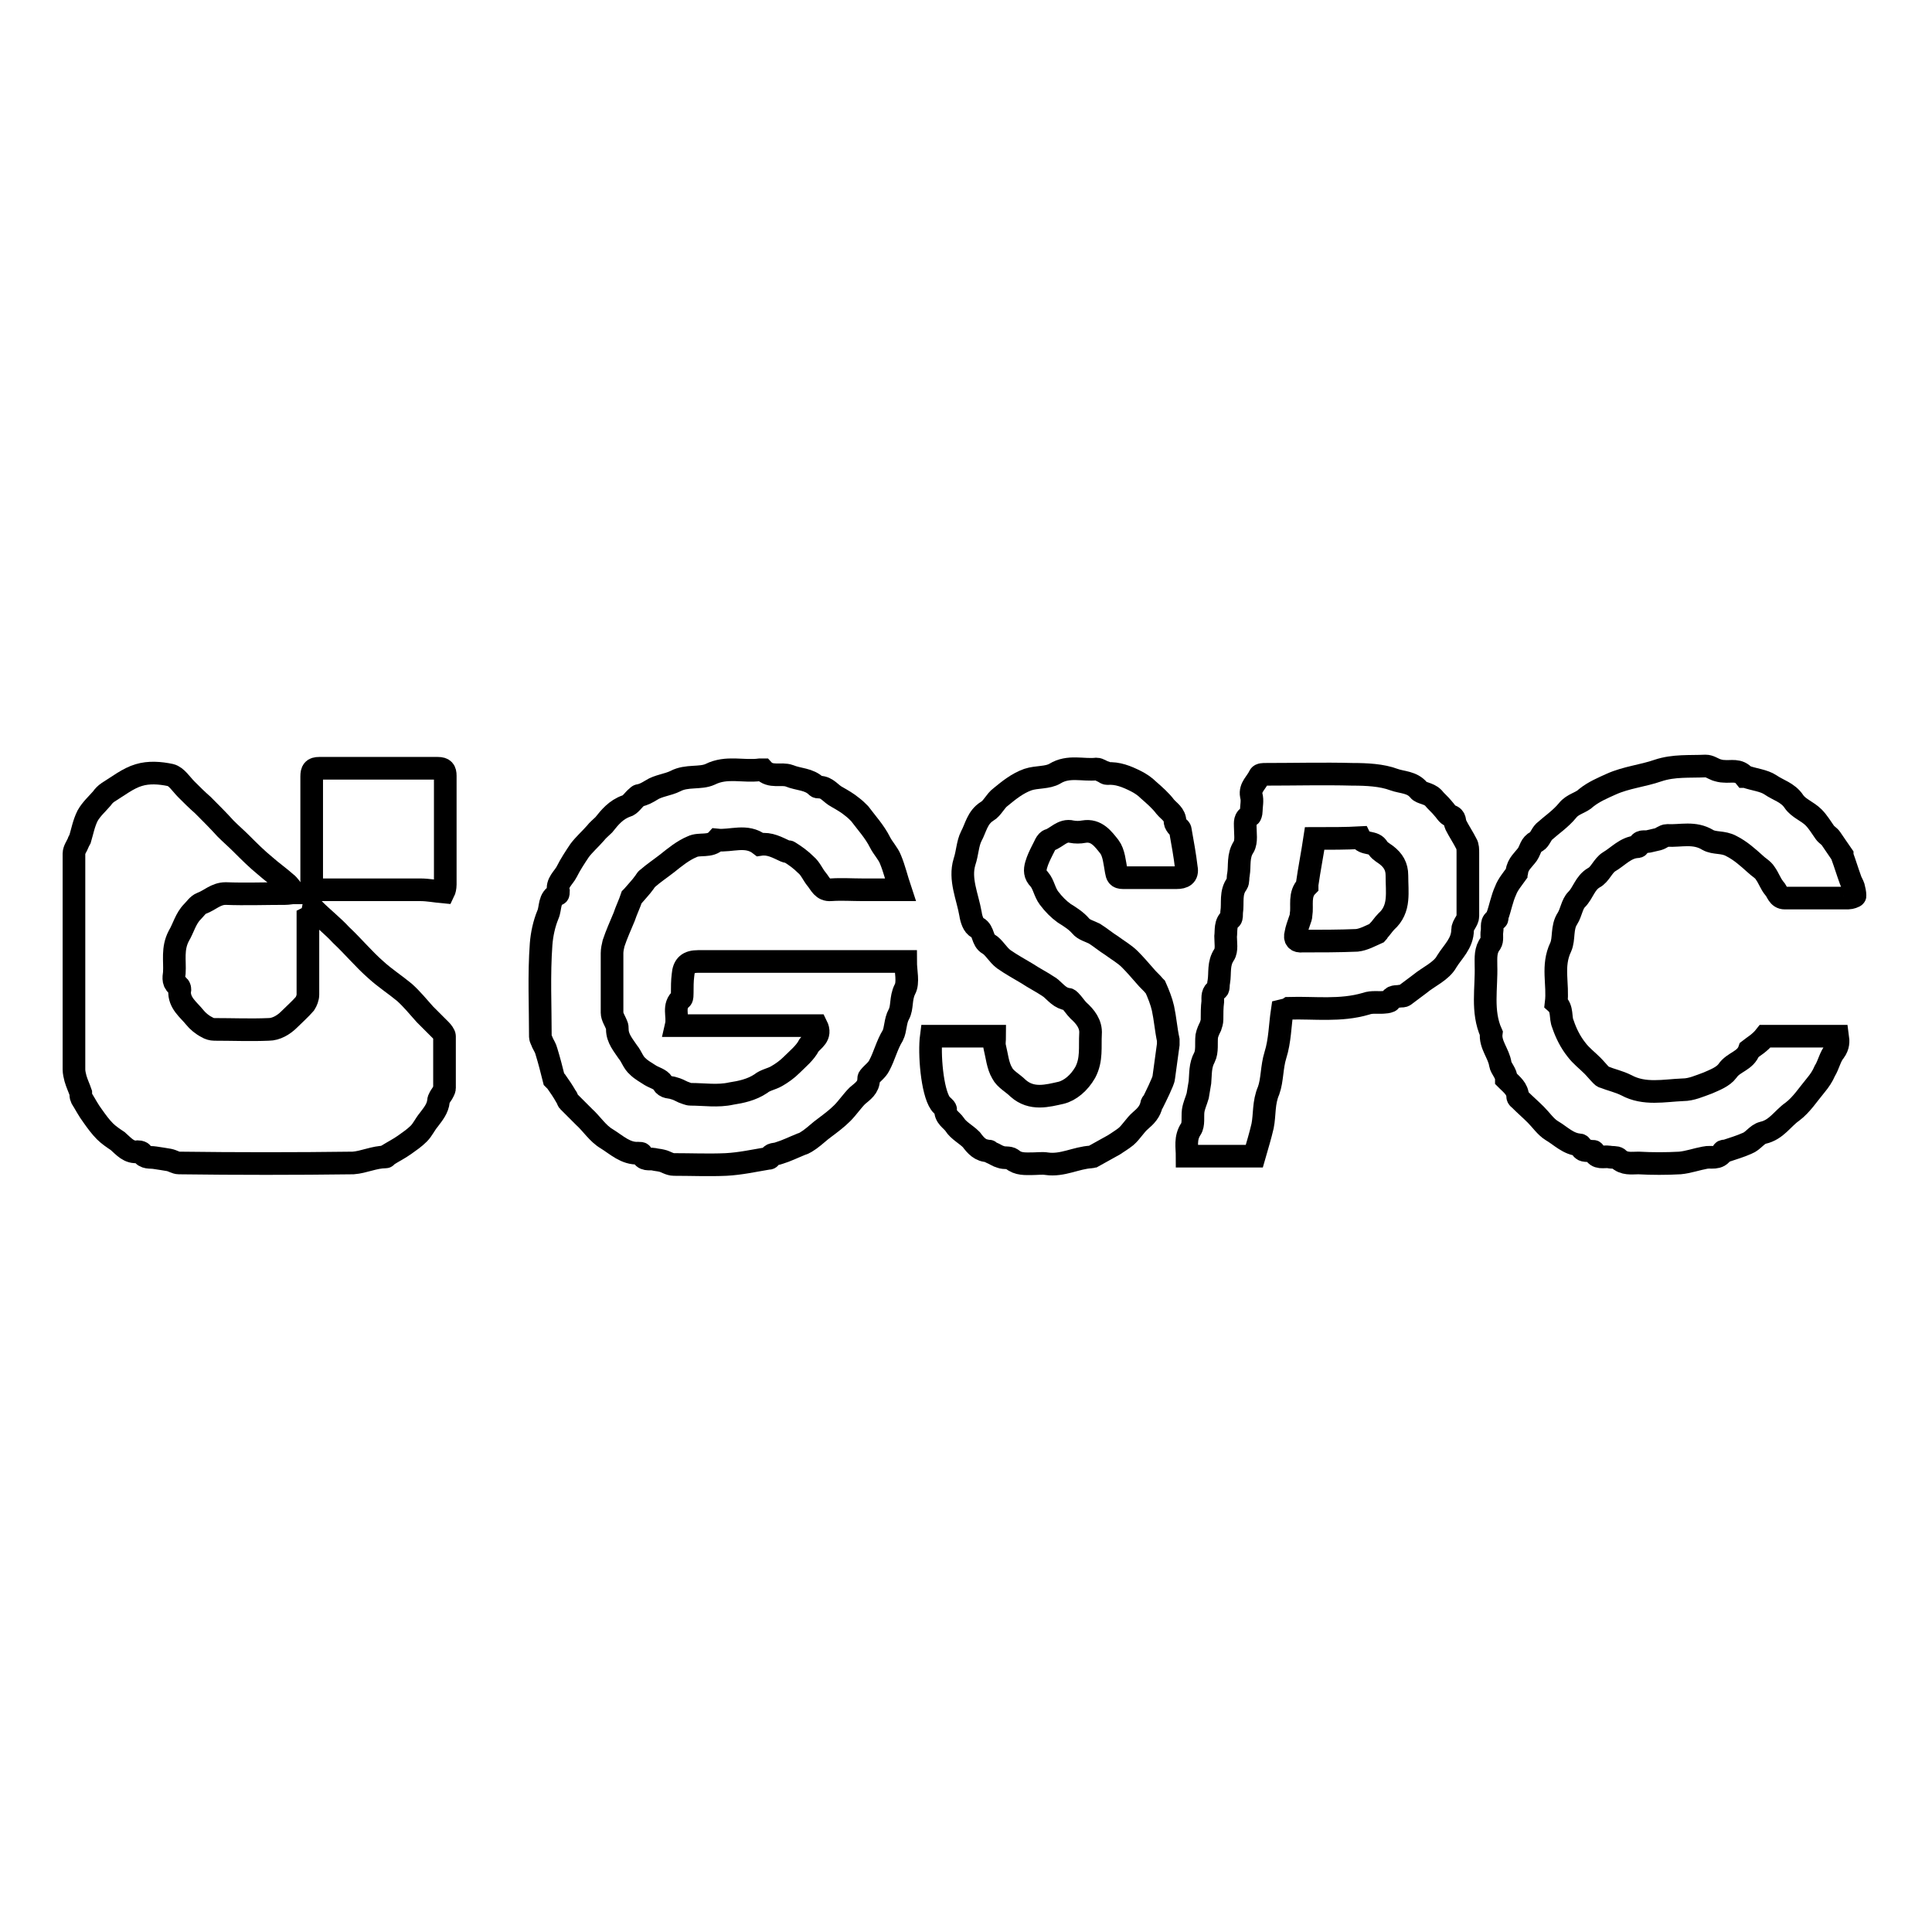 <?xml version="1.0" encoding="utf-8"?>
<!-- Svg Vector Icons : http://www.onlinewebfonts.com/icon -->
<!DOCTYPE svg PUBLIC "-//W3C//DTD SVG 1.1//EN" "http://www.w3.org/Graphics/SVG/1.1/DTD/svg11.dtd">
<svg version="1.1" xmlns="http://www.w3.org/2000/svg" xmlns:xlink="http://www.w3.org/1999/xlink" x="0px" y="0px" viewBox="0 0 256 256" enable-background="new 0 0 256 256" xml:space="preserve">
<g><g><path stroke-width="3" fill-opacity="0" stroke="#000000"  d="M41.5,120.4c1.3,1.3,2.6,2.3,3.7,3.5c1.6,1.5,3,3.2,4.6,4.6c1.2,1.1,2.6,2,3.8,3c1,0.9,1.8,1.9,2.7,2.9c0.7,0.7,1.4,1.4,2.1,2.1c0.2,0.2,0.5,0.6,0.5,0.8c0,2.3,0,4.6,0,6.9c0,0.2-0.2,0.5-0.3,0.7c-0.2,0.3-0.5,0.7-0.5,1c-0.1,1-0.7,1.7-1.3,2.5c-0.5,0.6-0.8,1.3-1.3,1.8c-0.6,0.6-1.2,1-1.9,1.5c-0.7,0.5-1.5,0.9-2.3,1.4c-0.1,0-0.1,0.2-0.2,0.2c-1.5,0-2.9,0.7-4.3,0.8c-7.7,0.1-15.4,0.1-23.1,0c-0.4,0-0.8-0.3-1.3-0.4c-0.6-0.1-1.2-0.2-1.9-0.3c-0.6-0.1-1.3,0.1-1.7-0.6c0-0.1-0.3-0.2-0.5-0.2c-1.2,0.2-1.9-0.7-2.7-1.4c-0.6-0.4-1.2-0.8-1.7-1.3c-0.6-0.6-1.1-1.3-1.6-2c-0.6-0.8-1-1.6-1.5-2.4c-0.1-0.2-0.1-0.5-0.1-0.7c-0.2-0.6-0.5-1.2-0.7-1.9c-0.1-0.4-0.2-0.8-0.2-1.2c0-9.5,0-19.1,0-28.6c0-0.5,0.4-1,0.6-1.5c0-0.1,0.1-0.2,0.2-0.4c0.3-1,0.5-2.1,1-3.1c0.5-0.9,1.3-1.6,1.9-2.3c0.2-0.3,0.5-0.6,0.8-0.8c1.3-0.8,2.7-1.9,4.1-2.3c1.3-0.4,2.8-0.3,4.2,0c0.8,0.2,1.4,1.2,2.1,1.9c0.7,0.7,1.4,1.4,2.2,2.1c1,1,2,2,3,3.1c0.7,0.7,1.4,1.3,2.1,2c1,1,2,2,3.1,2.9c0.9,0.8,1.9,1.5,2.8,2.3c0.4,0.3,0.7,0.8,1.1,1.3c-0.4,0-0.8,0.1-1.2,0.1c-2.6,0-5.3,0.1-7.9,0c-1.3,0-2.1,0.9-3.2,1.3c-0.5,0.2-0.8,0.7-1.2,1.1c-0.9,0.9-1.2,2.2-1.8,3.2c-0.9,1.7-0.5,3.3-0.6,4.9c-0.1,0.7-0.2,1.4,0.6,1.8c0.1,0.1,0.2,0.4,0.1,0.6c-0.1,1.6,1.2,2.5,2,3.5c0.4,0.5,1,1,1.6,1.3c0.3,0.2,0.7,0.3,1,0.3c2.4,0,4.8,0.1,7.2,0c1,0,2-0.6,2.7-1.3c0.7-0.7,1.5-1.4,2.1-2.1c0.2-0.3,0.4-0.8,0.4-1.2c0-3.4,0-6.8,0-10.2C41.4,121.3,41.4,120.9,41.5,120.4z"/><path stroke-width="3" fill-opacity="0" stroke="#000000"  d="M119.3,117.9c-1.9,0-3.4,0-5,0c-1.4,0-2.8-0.1-4.2,0c-1.1,0.1-1.4-0.8-1.9-1.4c-0.5-0.6-0.8-1.4-1.4-1.9c-0.7-0.7-1.4-1.2-2.2-1.7c-0.1-0.1-0.3,0-0.5-0.1c-1.1-0.5-2.1-1.1-3.4-0.9c-1.8-1.4-3.8-0.4-5.7-0.6c-0.9,1-2.3,0.4-3.3,0.9c-1.2,0.5-2.3,1.4-3.3,2.2c-0.9,0.7-1.8,1.3-2.6,2c-0.2,0.1-0.3,0.4-0.4,0.5c-0.5,0.7-1.1,1.3-1.6,1.9c0,0-0.1,0.1-0.1,0.1c-0.3,0.9-0.7,1.7-1,2.6c-0.5,1.2-1,2.3-1.4,3.5c-0.1,0.4-0.2,0.9-0.2,1.3c0,2.6,0,5.3,0,7.9c0,0.5,0.4,1.1,0.6,1.6c0.1,0.2,0.1,0.4,0.1,0.6c0,1.2,0.8,2.1,1.4,3c0.5,0.6,0.7,1.4,1.3,1.9c0.5,0.5,1.1,0.8,1.7,1.2c0.5,0.3,1.3,0.5,1.6,1c0.4,0.7,1,0.5,1.5,0.7c0.4,0.1,0.8,0.3,1.2,0.5c0.3,0.1,0.7,0.3,1,0.3c1.8,0,3.6,0.3,5.4-0.1c1.3-0.2,2.7-0.5,3.9-1.3c0.6-0.5,1.4-0.6,2.1-1c0.7-0.4,1.4-0.9,2-1.5c0.8-0.8,1.8-1.6,2.3-2.6c0.5-0.7,1.7-1.2,1-2.6c-6.1,0-12.3,0-18.6,0c0.3-1.3-0.5-2.6,0.7-3.6c0.1-0.1,0.1-0.5,0.1-0.7c0-0.8,0-1.6,0.1-2.4c0.1-1.3,0.7-1.8,2-1.8c8.7,0,17.3,0,26,0c0.5,0,0.9,0,1.5,0c0,1.3,0.4,2.8-0.1,3.7c-0.6,1.2-0.3,2.4-0.8,3.3c-0.5,0.9-0.4,2-0.8,2.8c-0.8,1.3-1.1,2.7-1.8,4c-0.3,0.6-0.9,1-1.3,1.5c-0.1,0.1-0.1,0.2-0.1,0.3c0,1.1-0.8,1.6-1.5,2.2c-0.7,0.7-1.3,1.6-2,2.3c-0.7,0.7-1.5,1.3-2.3,1.9c-0.7,0.5-1.3,1.1-2,1.6c-0.3,0.2-0.7,0.5-1.1,0.6c-1,0.4-2,0.9-3,1.2c-0.5,0.2-1,0-1.2,0.6c0,0.1-0.2,0.1-0.3,0.1c-1.8,0.3-3.6,0.7-5.5,0.8c-2.3,0.1-4.6,0-6.9,0c-0.6,0-1.1-0.4-1.6-0.5c-0.4-0.1-0.7-0.1-1.1-0.2c-0.6-0.1-1.3,0.2-1.6-0.7c0-0.1-0.2-0.1-0.4-0.1c-1.7,0.1-2.9-1.1-4.2-1.9c-1.2-0.7-2-2-3-2.9c-0.7-0.7-1.4-1.4-2.1-2.1c-0.1-0.1-0.1-0.4-0.3-0.6c-0.4-0.7-0.8-1.3-1.3-2c-0.1-0.1-0.2-0.2-0.3-0.3c-0.3-1.2-0.6-2.4-1-3.7c-0.1-0.4-0.3-0.7-0.5-1.1c-0.1-0.3-0.3-0.6-0.3-0.8c0-4.1-0.2-8.2,0.1-12.3c0.1-1.3,0.4-2.7,0.9-3.9c0.4-0.9,0.1-2.2,1.3-2.7c0.1,0,0.1-0.3,0.1-0.4c-0.3-1.1,0.7-1.8,1.1-2.6c0.5-1,1.1-1.9,1.7-2.8c0.6-0.8,1.4-1.5,2.1-2.3c0.3-0.4,0.7-0.7,1.1-1.1c0.8-1,1.6-2,3-2.5c0.5-0.1,0.9-0.8,1.4-1.2c0.1-0.1,0.2-0.2,0.3-0.2c0.6-0.1,1.1-0.4,1.6-0.7c0.9-0.6,2.2-0.7,3.2-1.2c1.5-0.8,3.3-0.3,4.6-0.9c2.2-1.1,4.4-0.3,6.6-0.6c0.1,0,0.3,0,0.4,0c1,1.1,2.4,0.4,3.5,0.8c1.2,0.5,2.6,0.4,3.6,1.4c0.1,0.1,0.2,0.1,0.4,0.1c1,0,1.5,0.9,2.3,1.3c0.7,0.4,1.4,0.8,2,1.3c0.4,0.3,0.7,0.6,1,0.9c0.9,1.2,2,2.4,2.7,3.8c0.4,0.8,1.1,1.5,1.4,2.3C118.5,115.1,118.8,116.4,119.3,117.9z"/><path stroke-width="3" fill-opacity="0" stroke="#000000"  d="M233.9,137.3c3.1,0,6.3,0,9.6,0c0.1,0.7,0.1,1.3-0.4,2c-0.6,0.7-0.8,1.8-1.3,2.6c-0.3,0.7-0.7,1.3-1.2,1.9c-1,1.2-1.9,2.6-3.1,3.5c-1.3,0.9-2.1,2.4-3.9,2.8c-0.8,0.2-1.3,1.1-2.1,1.4c-0.9,0.4-1.9,0.7-2.8,1c-0.1,0-0.4,0-0.4,0.1c-0.6,1.1-1.6,0.6-2.4,0.8c-1.1,0.2-2.2,0.6-3.3,0.7c-1.8,0.1-3.7,0.1-5.5,0c-0.9,0-1.9,0.2-2.7-0.6c-0.2-0.2-0.8-0.1-1.2-0.2c-0.7-0.1-1.6,0.3-2-0.7c0-0.1-0.4,0-0.6-0.1c-0.4-0.1-1,0.1-1.1-0.6c0-0.1-0.1-0.2-0.2-0.2c-1.5-0.1-2.5-1.2-3.7-1.9c-0.8-0.5-1.4-1.4-2.1-2.1c-0.7-0.7-1.4-1.3-2.1-2c-0.1-0.1-0.3-0.2-0.3-0.4c0-1-0.8-1.6-1.4-2.2c0,0-0.1-0.1-0.1-0.1c0-0.8-0.7-1.4-0.8-2c-0.2-1.4-1.4-2.6-1.2-4.1c-1.3-2.9-0.6-6-0.7-9c0-1-0.1-2,0.6-2.9c0.3-0.4,0.1-1.1,0.2-1.6c0.1-0.6-0.2-1.3,0.6-1.6c0.1,0,0.1-0.2,0.1-0.4c0.4-1.1,0.6-2.3,1.1-3.4c0.3-0.8,0.9-1.5,1.4-2.2c0-0.1,0.1-0.2,0.1-0.3c0.1-1,0.9-1.6,1.4-2.3c0.4-0.6,0.4-1.3,1.2-1.7c0.4-0.2,0.6-0.9,1-1.3c1-0.9,2.2-1.7,3.1-2.8c0.7-0.9,1.8-1,2.5-1.7c1-0.8,2.2-1.3,3.3-1.8c2-0.9,4.2-1.1,6.2-1.8c2.1-0.7,4.2-0.5,6.3-0.6c0.5,0,0.9,0.3,1.4,0.5c0.3,0.1,0.7,0.2,1,0.2c1,0.1,2-0.3,2.8,0.7c0,0,0.1,0,0.1,0c1.1,0.4,2.4,0.5,3.3,1.1c1,0.7,2.3,1,3.1,2.2c0.6,0.9,1.8,1.3,2.6,2.1c0.6,0.6,1,1.3,1.5,2c0.2,0.3,0.6,0.5,0.8,0.8c0.5,0.7,1,1.5,1.5,2.2c0,0,0,0,0,0.1c0.4,1.1,0.7,2.1,1.1,3.2c0.1,0.3,0.3,0.6,0.4,0.9c0.1,0.4,0.2,0.8,0.2,1.2c0,0.1-0.6,0.3-0.9,0.3c-2.8,0-5.6,0-8.4,0c-0.9,0-1-0.9-1.4-1.3c-0.5-0.6-0.7-1.3-1.2-2c-0.3-0.5-0.9-0.8-1.3-1.2c-1-0.9-2-1.8-3.2-2.4c-1.1-0.6-2.2-0.3-3.1-0.8c-1.8-1.1-3.6-0.5-5.4-0.6c-0.4,0-0.8,0.4-1.2,0.5c-0.4,0.1-0.9,0.2-1.3,0.3c-0.5,0.1-1.1-0.2-1.3,0.6c0,0.1-0.1,0.1-0.2,0.1c-1.5,0.1-2.5,1.3-3.7,2c-0.8,0.5-1.2,1.7-2,2.1c-1.2,0.7-1.4,2-2.3,2.9c-0.6,0.6-0.7,1.7-1.2,2.5c-0.8,1.2-0.4,2.7-0.9,3.8c-1.2,2.5-0.3,4.9-0.6,7.4c0.9,0.8,0.5,1.9,0.9,2.8c0.4,1.2,1,2.4,1.8,3.4c0.6,0.8,1.4,1.4,2.1,2.1c0.4,0.4,0.8,0.9,1.2,1.3c0.1,0.1,0.2,0.2,0.3,0.2c1,0.4,2,0.6,3,1.1c2.4,1.3,5,0.7,7.5,0.6c1.1,0,2.2-0.5,3.3-0.9c0.9-0.4,2-0.8,2.6-1.6c0.8-1.2,2.4-1.3,2.9-2.8C232.3,138.7,233.2,138.2,233.9,137.3z"/><path stroke-width="3" fill-opacity="0" stroke="#000000"  d="M123.4,137.3c2.8,0,5.5,0,8.4,0c0,0.5-0.1,1,0,1.4c0.3,1.2,0.4,2.5,1,3.5c0.4,0.8,1.4,1.3,2.1,2c1.8,1.6,3.9,1,5.7,0.6c1.2-0.3,2.4-1.3,3.2-2.7c0.9-1.7,0.6-3.4,0.7-5.1c0.1-1.3-0.7-2.3-1.6-3.1c-0.4-0.4-0.7-0.9-1.1-1.3c-0.1-0.1-0.2-0.2-0.3-0.2c-1-0.1-1.6-0.9-2.3-1.5c-0.1-0.1-0.2-0.1-0.3-0.2c-0.9-0.6-1.9-1.1-2.8-1.7c-1-0.6-2.1-1.2-3.1-1.9c-0.8-0.6-1.3-1.6-2-2c-0.9-0.5-0.6-1.7-1.5-2.2c-0.5-0.2-0.8-1.1-0.9-1.8c-0.4-2.3-1.5-4.6-0.8-6.9c0.4-1.2,0.4-2.4,0.9-3.4c0.6-1.1,0.8-2.5,2.1-3.3c0.7-0.4,1.1-1.4,1.8-1.9c1.1-0.9,2.2-1.8,3.6-2.3c1.2-0.4,2.6-0.2,3.6-0.8c1.8-1.1,3.7-0.4,5.5-0.6c0.3,0,0.7,0.3,1,0.4c0.1,0.1,0.3,0.2,0.4,0.2c1.4-0.1,2.6,0.4,3.8,1c0.6,0.3,1.2,0.7,1.7,1.2c0.8,0.7,1.6,1.4,2.2,2.2c0.5,0.6,1.3,1,1.3,2c0,0.2,0.2,0.5,0.4,0.7c0.1,0.1,0.3,0.2,0.3,0.4c0.3,1.7,0.6,3.3,0.8,5c0.2,1-0.4,1.3-1.3,1.3c-2.4,0-4.7,0-7.1,0c-0.7,0-0.8-0.3-0.9-0.9c-0.2-1.1-0.3-2.4-0.9-3.2c-0.8-1-1.7-2.3-3.4-2c-0.5,0.1-1.1,0.1-1.6,0c-1.2-0.3-2,0.8-2.9,1.1c-0.5,0.1-0.7,0.9-1,1.4c-0.3,0.6-0.6,1.2-0.8,1.9c-0.2,0.7-0.2,1.3,0.4,1.9c0.6,0.7,0.7,1.7,1.3,2.5c0.6,0.8,1.3,1.5,2,2c0.8,0.5,1.6,1,2.2,1.7c0.4,0.5,1.2,0.7,1.8,1c0.8,0.5,1.5,1.1,2.3,1.6c0.8,0.6,1.7,1.1,2.4,1.8c0.7,0.7,1.3,1.4,2,2.2c0.4,0.5,0.9,0.9,1.3,1.4c0,0,0,0,0.1,0.1c0.4,0.9,0.8,1.9,1,2.8c0.3,1.4,0.4,2.8,0.7,4.2c0,0.2,0,0.4,0,0.6c-0.2,1.4-0.4,2.9-0.6,4.4c0,0.4-1.2,2.8-1.4,3.2c-0.1,0.1-0.2,0.2-0.2,0.3c-0.2,1-0.8,1.6-1.5,2.2c-0.7,0.6-1.2,1.5-1.9,2.1c-0.5,0.4-1,0.7-1.6,1.1c-0.9,0.5-1.8,1-2.7,1.5c-0.1,0-0.2,0.1-0.3,0.1c-2,0.1-3.8,1.2-5.9,0.9c-0.6-0.1-1.3,0-1.9,0c-0.9,0-1.9,0.1-2.7-0.6c-0.4-0.3-1-0.1-1.5-0.3c-0.4-0.1-0.8-0.4-1.3-0.6c-0.1,0-0.2-0.2-0.3-0.2c-1.1,0-1.7-0.7-2.3-1.5c-0.7-0.7-1.7-1.2-2.2-2c-0.4-0.6-1.3-1-1.2-2c0-0.2-0.5-0.5-0.7-0.8C123.5,144.6,123.1,139.6,123.4,137.3z"/><path stroke-width="3" fill-opacity="0" stroke="#000000"  d="M169.9,133.9c-0.3,2-0.3,4-0.9,5.9c-0.5,1.6-0.4,3.3-0.9,4.7c-0.7,1.6-0.5,3.2-0.8,4.7c-0.3,1.3-0.7,2.6-1.1,4c-2.8,0-5.8,0-8.9,0c0-1.2-0.3-2.4,0.5-3.6c0.4-0.6,0.2-1.6,0.3-2.4c0.1-0.7,0.4-1.3,0.6-2c0.1-0.6,0.2-1.2,0.3-1.8c0.1-1.1,0-2.2,0.6-3.3c0.4-0.8,0.2-1.9,0.3-2.8c0.1-0.5,0.3-0.9,0.5-1.3c0.1-0.3,0.2-0.6,0.2-0.9c0-0.8,0-1.6,0.1-2.4c0-0.6-0.1-1.2,0.6-1.6c0.2-0.1,0.1-0.6,0.2-1c0.2-1.2-0.1-2.4,0.7-3.6c0.4-0.6,0.2-1.6,0.2-2.4c0.1-0.8-0.1-1.8,0.7-2.4c0.1-0.1,0.1-0.5,0.1-0.8c0.2-1.3-0.2-2.6,0.7-3.8c0.2-0.3,0.1-0.8,0.2-1.2c0.2-1.2-0.1-2.5,0.7-3.7c0.4-0.7,0.2-1.8,0.2-2.7c0-0.5-0.1-1.1,0.6-1.4c0.1,0,0.2-0.4,0.2-0.6c0-0.7,0.2-1.4,0-2.1c-0.2-1.1,0.7-1.7,1.1-2.6c0.1-0.2,0.5-0.2,0.8-0.2c3.8,0,7.7-0.1,11.5,0c1.9,0,3.9,0.1,5.5,0.7c1.1,0.4,2.4,0.3,3.3,1.4c0.3,0.4,1.3,0.4,1.9,1c0.4,0.5,0.9,0.9,1.3,1.4c0.3,0.3,0.6,0.9,1,1c0.7,0.2,0.5,0.8,0.7,1.2c0.4,0.8,1,1.7,1.4,2.5c0.2,0.3,0.2,0.8,0.2,1.2c0,2.8,0,5.6,0,8.4c0,0.6-0.7,1.2-0.7,1.8c0,1.8-1.3,2.9-2.1,4.2c-0.7,1.3-2.4,2-3.6,3c-0.7,0.5-1.3,1-2,1.5c-0.1,0.1-0.4,0.1-0.6,0.1c-0.5,0.1-1-0.1-1.3,0.6c0,0.1-0.5,0.2-0.7,0.2c-0.8,0.1-1.7-0.1-2.5,0.2c-3.4,1-6.8,0.5-10.2,0.6C170.5,133.8,170.3,133.8,169.9,133.9z M174.2,111.1c-0.3,2-0.7,4-1,6.1c0,0.1,0,0.2,0,0.2c-1.1,1.1-0.6,2.6-0.8,3.8c0,0.3-0.1,0.5-0.2,0.8c-0.2,0.6-0.4,1.1-0.5,1.7c-0.2,0.7,0.1,1.1,0.9,1c2.4,0,4.8,0,7.2-0.1c0.9-0.1,1.8-0.6,2.7-1c0,0,0.1-0.1,0.1-0.2c0.4-0.4,0.7-0.9,1.1-1.3c0.9-0.8,1.3-1.8,1.4-2.9c0.1-1,0-2.1,0-3.2c0-1.2-0.5-2-1.4-2.7c-0.4-0.3-0.8-0.5-1.1-0.9c-0.5-1-1.9-0.4-2.4-1.4C178.4,111.1,176.3,111.1,174.2,111.1z"/><path stroke-width="3" fill-opacity="0" stroke="#000000"  d="M58.8,118.2c-1.1-0.1-2.1-0.3-3.1-0.3c-4.4,0-8.7,0-13.1,0c-1,0-1.3-0.3-1.3-1.3c0-4.6,0-9.2,0-13.7c0-0.8,0.2-1.1,1-1.1c5.2,0,10.4,0,15.7,0c0.8,0,1,0.3,1,1c0,4.8,0,9.6,0,14.4C59,117.6,58.9,118,58.8,118.2z"/></g></g>
</svg>